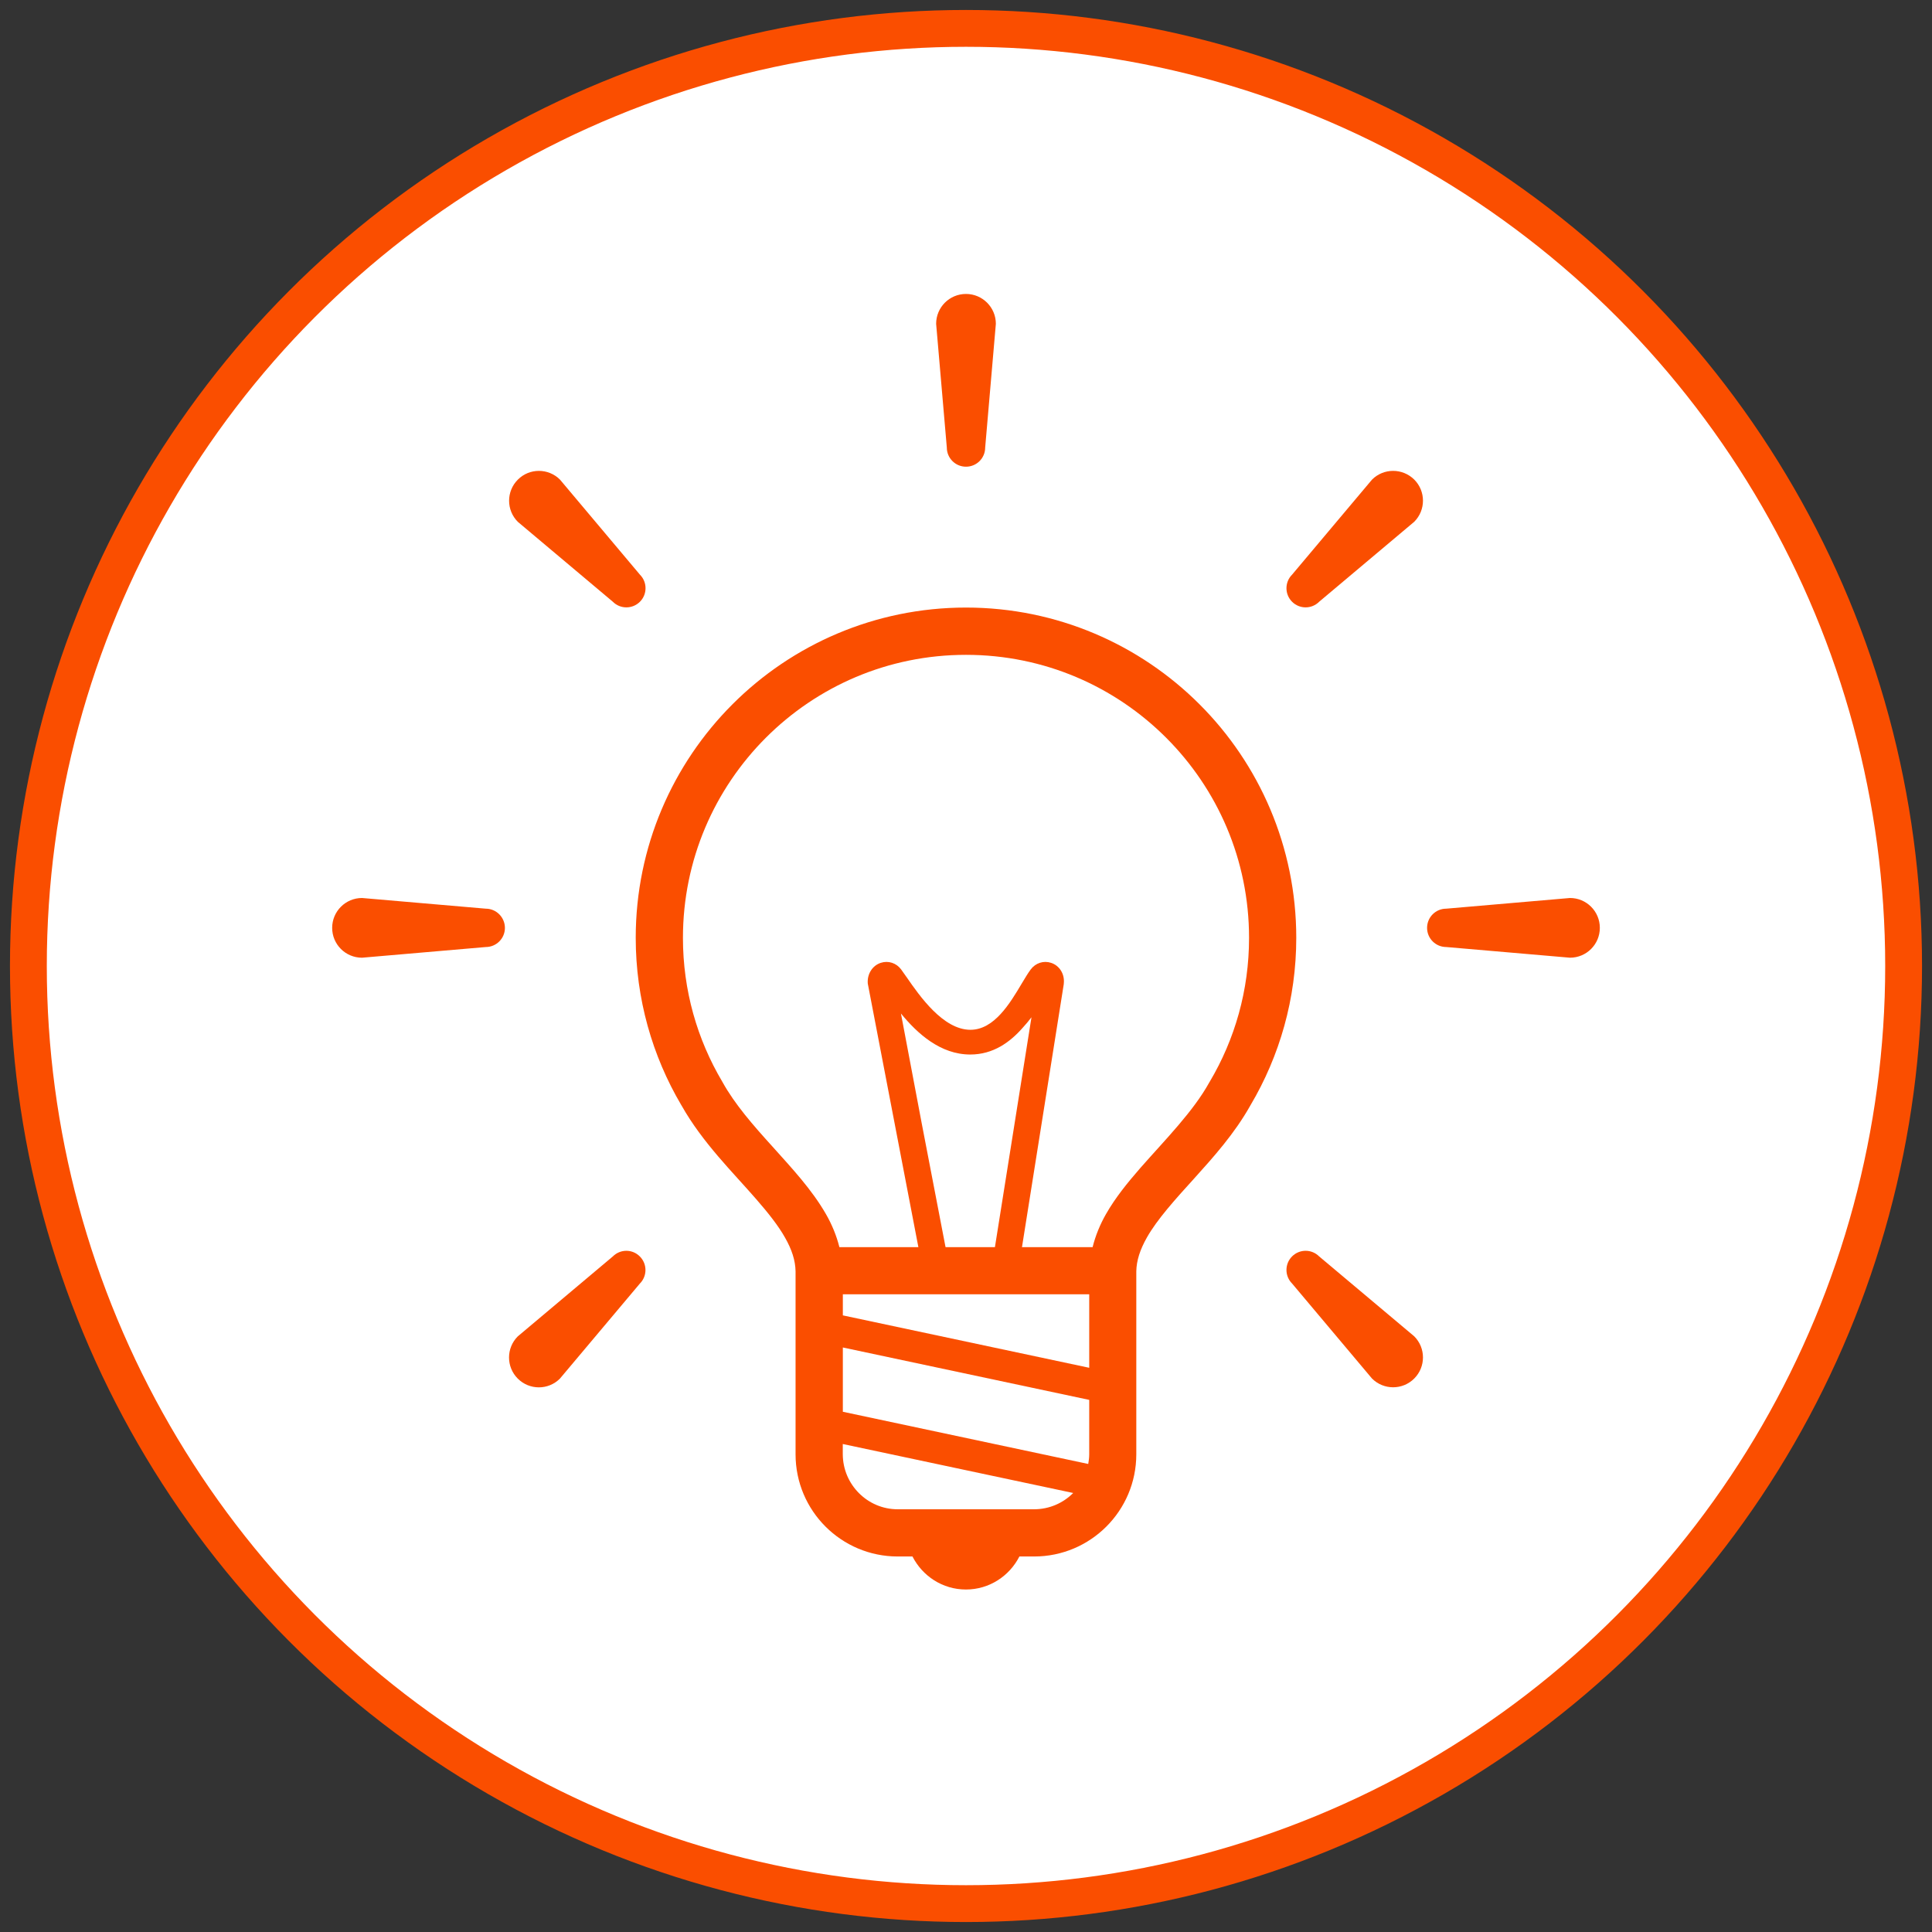 <?xml version="1.0" encoding="utf-8"?>
<!-- Generator: Adobe Illustrator 26.5.0, SVG Export Plug-In . SVG Version: 6.00 Build 0)  -->
<svg version="1.1" xmlns="http://www.w3.org/2000/svg" xmlns:xlink="http://www.w3.org/1999/xlink" x="0px" y="0px"
	 viewBox="0 0 275 275" style="enable-background:new 0 0 275 275;" xml:space="preserve">
<rect x="0" y="0" width="275" height="275" fill="#333333" stroke="none"/>
<style type="text/css">
	.st0{fill:#FFFFFF;stroke:#FA4E00;stroke-width:5.242;stroke-miterlimit:10;}
	.st1{fill:#FA4E00;}
</style>
<g id="レイヤー_4">
</g>
<g id="レイヤー_1">
</g>
<g id="_x31_">
	<circle class="st0" cx="137.5" cy="137.5" r="133.46"/>
</g>
<g id="contents">
	<g>
		<g>
			<g>
				<path class="st1" d="M184.51,133.49c0-12.97-5.27-24.75-13.77-33.24c-8.5-8.5-20.27-13.77-33.24-13.77
					c-12.97,0-24.75,5.27-33.24,13.77c-8.5,8.5-13.77,20.27-13.77,33.24c0,8.68,2.37,16.83,6.48,23.8h0c0,0.01,0.01,0.02,0.02,0.03
					c0.01,0.02,0.02,0.03,0.03,0.05l0,0c3,5.31,7.29,9.48,10.63,13.33c1.68,1.93,3.13,3.75,4.09,5.46c0.98,1.72,1.47,3.25,1.5,4.79
					v26.05c0,8.04,6.51,14.55,14.55,14.55h2.09c1.42,2.78,4.28,4.7,7.61,4.7c3.33,0,6.19-1.92,7.61-4.7h2.09
					c8.04,0,14.55-6.51,14.55-14.55v-26.05v0c0.03-1.53,0.53-3.07,1.5-4.79c1.45-2.57,3.98-5.38,6.76-8.44
					c2.75-3.05,5.73-6.37,7.97-10.36l0,0c0.01-0.01,0.02-0.03,0.02-0.04c0.01-0.01,0.02-0.02,0.02-0.03h0
					C182.14,150.31,184.51,142.16,184.51,133.49z M152.74,212.53c-1.43,1.42-3.36,2.29-5.54,2.3h-19.4c-2.18,0-4.11-0.87-5.54-2.3
					c-1.42-1.43-2.29-3.37-2.3-5.54v-1.45l32.79,6.97C152.75,212.52,152.75,212.52,152.74,212.53z M155.04,206.99
					c0,0.48-0.06,0.94-0.14,1.39l-34.93-7.43v-9.15l35.07,7.46V206.99z M155.04,194.69l-35.07-7.46v-3h35.07V194.69z M172.21,153.94
					l-0.03,0.05l-0.02,0.03c-2.32,4.21-6.26,8.15-9.87,12.26c-1.8,2.07-3.53,4.19-4.88,6.56c-0.82,1.44-1.47,3.01-1.89,4.68h-36.04
					c-0.42-1.67-1.07-3.23-1.9-4.68c-2.03-3.54-4.88-6.57-7.61-9.62c-2.75-3.03-5.39-6.05-7.13-9.2l-0.02-0.03l-0.02-0.04
					c-3.55-5.99-5.59-12.97-5.59-20.45c0-11.14,4.51-21.19,11.8-28.49c7.3-7.3,17.35-11.8,28.49-11.8c11.14,0,21.19,4.5,28.49,11.8
					c7.3,7.3,11.8,17.35,11.8,28.49C177.79,140.97,175.76,147.95,172.21,153.94z"/>
			</g>
			<path class="st1" d="M149.61,137.05c-1.07-0.35-2.2,0.02-2.89,0.93c-0.41,0.55-0.82,1.24-1.3,2.04c-1.65,2.77-3.9,6.56-7.29,6.56
				c-3.89,0-7.24-4.83-9.04-7.43c-0.31-0.45-0.59-0.85-0.83-1.17c-0.68-0.91-1.82-1.28-2.89-0.93c-1.2,0.39-1.96,1.6-1.85,2.95
				l7.39,38.5l3.62-0.59l0.08-0.01v0l0.05-0.01l-3.46-17.98l-2.96-15.65c2.34,2.86,5.62,5.84,9.87,5.84c3.25,0,5.65-1.74,7.47-3.82
				c0.42-0.46,0.83-0.94,1.24-1.48l-5.13,32.26l-0.13,0.83h0l-0.01,0.05l3.77,0.51l6.09-38.33l0.01-0.12
				C151.57,138.65,150.81,137.44,149.61,137.05z"/>
			<g>
				<path class="st1" d="M137.5,66.43c1.51,0,2.73-1.22,2.73-2.73l1.52-17.61c0-2.34-1.9-4.25-4.25-4.25c-2.35,0-4.25,1.9-4.25,4.25
					l1.52,17.61C134.77,65.21,135.99,66.43,137.5,66.43z"/>
				<path class="st1" d="M87.23,85.65c1.06,1.07,2.79,1.07,3.86,0c1.06-1.06,1.06-2.79,0-3.85L79.71,68.27c-1.66-1.66-4.35-1.66-6,0
					c-1.66,1.66-1.66,4.35,0,6.01L87.23,85.65z"/>
				<path class="st1" d="M69.14,129.34l-17.61-1.52c-2.34,0-4.25,1.9-4.25,4.25c0,2.35,1.9,4.25,4.25,4.25l17.61-1.52
					c1.51,0,2.73-1.22,2.73-2.73C71.86,130.56,70.64,129.34,69.14,129.34z"/>
				<path class="st1" d="M195.29,68.27L183.91,81.8c-1.06,1.06-1.06,2.79,0,3.85c1.07,1.07,2.79,1.07,3.86,0l13.53-11.38
					c1.66-1.66,1.66-4.35,0-6.01C199.63,66.61,196.95,66.61,195.29,68.27z"/>
				<path class="st1" d="M223.47,127.82l-17.61,1.52c-1.51,0-2.73,1.22-2.73,2.73c0,1.51,1.22,2.73,2.73,2.73l17.61,1.52
					c2.35,0,4.25-1.9,4.25-4.25C227.72,129.72,225.82,127.82,223.47,127.82z"/>
				<path class="st1" d="M87.23,178.84l-13.53,11.38c-1.66,1.66-1.66,4.35,0,6.01c1.66,1.66,4.35,1.66,6,0l11.38-13.53
					c1.06-1.06,1.06-2.79,0-3.85C90.02,177.77,88.3,177.77,87.23,178.84z"/>
				<path class="st1" d="M187.77,178.84c-1.07-1.07-2.79-1.07-3.86,0c-1.06,1.06-1.06,2.79,0,3.85l11.38,13.53
					c1.66,1.66,4.35,1.66,6.01,0c1.66-1.66,1.66-4.35,0-6.01L187.77,178.84z"/>
			</g>
		</g>
	</g>
</g>
</svg>
